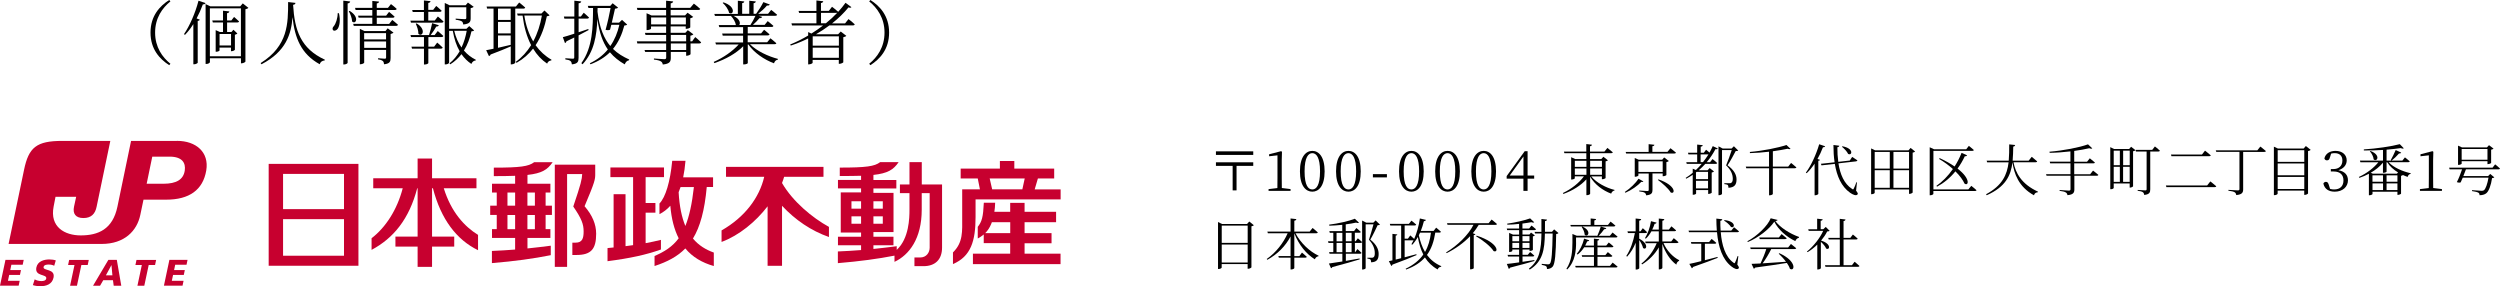 <?xml version="1.0" encoding="UTF-8"?><svg id="_レイヤー_2" xmlns="http://www.w3.org/2000/svg" viewBox="0 0 538.66 61.66"><defs><style>.cls-1{fill:#c7002f;}</style></defs><g id="_ヘッダー"><path d="M36.46,0l.26.3c-1.74,1.41-3.3,3.57-3.3,6.72s1.56,5.31,3.3,6.72l-.26.3c-2.02-1.29-4.03-3.4-4.03-7.02s2.01-5.73,4.03-7.02Z"/><path d="M44.29.67c-.06.16-.24.28-.58.27-.39,1.05-.84,2.08-1.35,3.03l.69.27c-.05.14-.18.23-.45.27v9.01c-.02.09-.4.33-.76.33h-.18V5.19c-.55.88-1.17,1.68-1.8,2.32l-.22-.15c1.18-1.72,2.43-4.48,3.13-7.2l1.53.51ZM53.52,1.69c-.09.12-.34.24-.64.3v11.28c-.02.12-.48.37-.82.37h-.14v-1.08h-6.69v.83c0,.13-.33.39-.75.39h-.18V.88l1.01.48h6.46l.54-.63,1.21.96ZM51.91,12.13V1.8h-6.69v10.33h6.69ZM48.93,4.84v2.05h.94l.43-.48.85.81c-.1.1-.3.22-.54.27v3.24c-.03.06-.35.3-.69.3h-.15v-.78h-2.47v.63c0,.08-.33.27-.69.27h-.14v-4.66l.9.4h.68v-2.05h-2.19l-.12-.43h2.31v-2.1l1.36.15c-.03.2-.15.33-.49.39v1.56h.93l.58-.76s.66.55,1.08.97c-.05.15-.18.22-.39.22h-2.2ZM49.78,7.33h-2.47v2.47h2.47v-2.47Z"/><path d="M63.66.64c-.03.21-.14.35-.51.4.33,5.52,1.65,9.42,6.84,11.82l-.03.16c-.53.06-.9.27-1.08.82-4.02-2.22-5.37-5.68-5.85-10.14-.28,3.6-1.36,7.38-6.69,10.15l-.18-.26c5.95-3.72,5.91-8.58,5.92-13.15l1.57.18Z"/><path d="M73.03,2.85c.38,1.59.1,2.82-.27,3.36-.26.36-.78.55-1.01.27-.19-.26-.07-.6.17-.84.42-.49.85-1.71.84-2.8h.27ZM75.45.32c-.04.21-.16.36-.55.42v12.79c0,.14-.39.36-.75.36h-.18V.14l1.48.18ZM75.33,2.34c2.23,1.35,1.32,3.04.54,2.29-.02-.71-.38-1.63-.72-2.2l.18-.09ZM84.52,4.3s.76.58,1.23,1.03c-.05.16-.18.24-.38.24h-9.15l-.12-.43h4.12v-1.33h-2.95l-.12-.43h3.07v-1.23h-3.6l-.12-.45h3.72V.2l1.45.15c-.03.2-.15.33-.49.39v.96h2.4l.66-.82s.78.58,1.23,1.03c-.03.17-.17.24-.38.24h-3.91v1.23h2.01l.64-.82s.72.58,1.19,1.02c-.05.17-.18.24-.39.24h-3.45v1.33h2.67l.66-.84ZM83.53,6.1l1.26.93c-.1.1-.34.24-.63.3v5.16c0,.76-.15,1.23-1.41,1.36-.03-.3-.09-.57-.27-.7-.18-.16-.48-.28-1.02-.36v-.24s1.17.1,1.44.1c.22,0,.29-.09.29-.3v-1.59h-4.72v2.74c0,.1-.39.34-.79.34h-.15v-7.63l1.02.49h4.5l.49-.61ZM78.46,7.14v1.35h4.72v-1.35h-4.72ZM83.19,10.32v-1.39h-4.72v1.39h4.72Z"/><path d="M94.36,3.57s.75.61,1.21,1.07c-.05.16-.2.24-.39.24h-6.63l-.12-.43h2.91v-1.87h-2.41l-.12-.43h2.53V.1l1.42.15c-.02.19-.15.33-.48.39v1.48h1.06l.65-.84s.73.6,1.17,1.03c-.03.16-.18.24-.39.24h-2.49v1.87h1.4l.67-.87ZM94.32,6.69s.75.61,1.2,1.05c-.04.16-.18.24-.39.24h-2.83v2.07h1.24l.66-.87s.75.61,1.18,1.06c-.03.16-.18.24-.38.24h-2.71v3.12c-.02.08-.31.3-.79.3h-.15v-3.42h-2.58l-.12-.43h2.7v-2.07h-2.79l-.12-.43h4c.24-.76.53-1.81.67-2.56l1.44.45c-.06.16-.24.3-.55.28-.3.52-.73,1.23-1.2,1.83h.85l.66-.85ZM89.77,5.04c2.2,1.35,1.18,3.04.38,2.25.02-.7-.3-1.6-.57-2.17l.19-.08ZM102.15,6.55c-.09.13-.26.18-.57.2-.32,1.42-.81,2.86-1.62,4.14.72.84,1.59,1.51,2.56,1.99l-.03.15c-.42.03-.75.3-.93.75-.84-.57-1.54-1.27-2.13-2.11-.65.82-1.42,1.57-2.41,2.19l-.17-.21c.9-.72,1.62-1.62,2.19-2.61-.7-1.21-1.18-2.67-1.48-4.39h-.79v6.84c0,.15-.33.39-.78.39h-.16V.64l1.02.49h3.48l.49-.57,1.24.9c-.09.12-.34.25-.65.3v2.17c0,.73-.17,1.21-1.59,1.35-.04-.29-.12-.53-.31-.67-.24-.14-.65-.28-1.33-.36v-.24s1.57.12,1.95.12c.27,0,.34-.09.34-.3V1.57h-3.7v4.63h3.73l.6-.58,1.05.93ZM97.87,6.64c.33,1.38.85,2.58,1.57,3.6.54-1.14.9-2.37,1.12-3.6h-2.7Z"/><path d="M111.02,1.86v11.62c0,.11-.33.39-.82.39h-.15v-3.87c-1.09.47-2.52,1.07-4.35,1.75-.06.2-.2.3-.35.34l-.6-1.27c.36-.06.92-.17,1.59-.32V1.86h-1.39l-.1-.45h6.31l.7-.87s.8.61,1.3,1.08c-.04.16-.19.24-.4.24h-1.74ZM110.04,1.86h-2.74v2.43h2.74V1.86ZM107.3,7.2h2.74v-2.47h-2.74v2.47ZM107.3,10.3c.84-.18,1.78-.4,2.74-.64v-2.02h-2.74v2.67ZM118.43,3.3c-.12.12-.27.16-.6.2-.45,2.17-1.17,4.35-2.43,6.24.93,1.3,2.07,2.35,3.42,3.12l-.03.16c-.42.03-.78.28-.9.69-1.21-.81-2.22-1.9-3.03-3.24-.91,1.17-2.07,2.22-3.55,3.06l-.2-.19c1.38-.99,2.47-2.22,3.33-3.61-.92-1.77-1.53-3.91-1.84-6.37h-1.05l-.14-.45h5.26l.63-.65,1.12,1.05ZM112.97,3.34c.33,2.16.99,4.03,1.92,5.59.93-1.72,1.53-3.64,1.87-5.59h-3.79Z"/><path d="M126.82,6.48c-.58.32-1.3.7-2.16,1.14v4.83c0,.81-.15,1.29-1.44,1.42-.04-.3-.1-.57-.3-.71-.18-.18-.53-.28-1.11-.36v-.25s1.3.1,1.59.1c.26,0,.33-.08.33-.3v-4.27c-.53.27-1.09.54-1.69.83-.03.18-.17.33-.31.37l-.46-1.27c.49-.12,1.38-.39,2.47-.75v-3.24h-2.14l-.1-.45h2.25V.15l1.48.16c-.03.21-.18.36-.56.4v2.85h.49l.61-.82s.72.6,1.14,1.03c-.04.16-.19.24-.4.24h-1.84v2.94c.66-.22,1.38-.46,2.08-.7l.07.22ZM135.13,5.29c-.12.14-.29.18-.61.21-.49,1.86-1.24,3.58-2.44,5.04,1,.99,2.19,1.69,3.49,2.28l-.04.17c-.41.06-.75.39-.92.88-1.24-.72-2.31-1.54-3.19-2.61-1.06,1.05-2.43,1.93-4.18,2.59l-.15-.22c1.62-.76,2.89-1.77,3.88-2.97-1.08-1.54-1.84-3.6-2.26-6.57-.15,3.57-.68,7.06-3.19,9.76l-.26-.24c2.47-3.43,2.49-7.86,2.52-11.89h-.99l-.14-.45h4.84l.51-.57,1.17.94c-.1.14-.36.21-.66.24-.15.73-.42,1.9-.69,3.01h1.56l.64-.61,1.11,1.01ZM128.76,1.72c-.02.27-.02.52-.02.79.42,3.49,1.4,5.79,2.76,7.41.94-1.35,1.56-2.89,1.95-4.57h-1.74c-.09.37-.18.72-.27,1.05-.22.11-.53.14-.96.03.42-1.48.84-3.4,1.08-4.71h-2.8Z"/><path d="M149.83,8.01s.8.65,1.24,1.11c-.05.16-.19.24-.39.24h-1.89v2.31c-.02.1-.48.34-.81.34h-.14v-.82h-3.31v1.26c0,.79-.18,1.3-1.72,1.45-.06-.3-.17-.54-.41-.67-.26-.17-.7-.3-1.5-.39v-.24s1.86.15,2.22.15c.33,0,.42-.11.42-.36v-1.2h-4.53l-.14-.42h4.66v-1.41h-6.21l-.1-.45h6.31v-1.38h-4.44l-.14-.45h4.57v-1.38h-3.25v.48c0,.09-.43.3-.81.3h-.15v-3.63l1.06.48h3.15v-1.18h-6.18l-.12-.45h6.3V.15l1.53.16c-.05.21-.19.36-.54.42v.96h4.21l.78-.91s.85.63,1.36,1.12c-.03.17-.17.24-.38.24h-5.98v1.18h3.1l.55-.58,1.21.9c-.1.12-.34.24-.63.3v1.96c-.02.09-.49.31-.82.31h-.16v-.52h-3.25v1.38h3.16l.54-.57,1.2.9c-.1.12-.34.24-.65.3v1.2h.38l.66-.9ZM143.54,5.26v-1.5h-3.25v1.5h3.25ZM144.53,3.76v1.5h3.25v-1.5h-3.25ZM144.53,8.91h3.31v-1.38h-3.31v1.38ZM147.85,9.36h-3.31v1.41h3.31v-1.41Z"/><path d="M161.64,9.57c1.41,1.42,3.91,2.59,5.98,3.12l-.03.17c-.38.04-.7.34-.82.78-2.1-.78-4.27-2.25-5.53-4.06h-.12v4.02c0,.07-.33.28-.82.28h-.17v-3.91c-1.53,1.54-3.76,2.8-6.21,3.63l-.14-.26c2.11-.93,4.09-2.32,5.38-3.76h-4.89l-.14-.43h5.98v-1.47h-4.39l-.12-.45h4.51v-1.38h-5.13l-.12-.45h3.7c-.09-.66-.58-1.45-1.06-1.96h-3.45l-.14-.43h5.07V.16l1.38.15c-.02.2-.15.33-.45.37v2.29h1.53V.16l1.41.15c-.03.2-.16.33-.48.39v2.28h.54c.55-.73,1.18-1.74,1.57-2.52l1.38.51c-.09.18-.29.27-.61.22-.46.57-1.2,1.24-1.9,1.78h2.14l.67-.84s.78.58,1.28,1.05c-.05.16-.19.22-.41.22h-3.61l.8.24c-.08.18-.27.3-.58.27-.36.45-.9.99-1.42,1.45h2.53l.66-.81s.76.57,1.23,1.02c-.03.16-.18.24-.39.24h-5.14v1.38h2.88l.64-.77s.71.55,1.17.97c-.05.17-.2.24-.41.24h-4.29v1.47h4.2l.7-.85s.78.6,1.27,1.06c-.04.17-.19.22-.4.22h-5.25ZM155.89.51c2.86.97,2.1,2.92,1.2,2.25-.14-.72-.78-1.63-1.38-2.13l.18-.12ZM158.05,3.42c1.4.67,1.53,1.6,1.23,1.96h2.41c.39-.58.79-1.35,1.08-1.96h-4.72Z"/><path d="M182.83,4.12s.84.63,1.33,1.11c-.03.16-.17.24-.38.24h-5.07c-.89.67-1.87,1.32-2.91,1.92h4.78l.57-.6,1.2.93c-.09.12-.33.24-.65.3v5.4c-.02.09-.49.33-.82.33h-.15v-.84h-5.64v.63c0,.1-.41.33-.82.33h-.14v-5.59c-1.18.6-2.44,1.11-3.75,1.54l-.12-.24c1.33-.54,2.62-1.18,3.87-1.92v-.75l.7.32c.89-.55,1.72-1.14,2.52-1.75h-6.7l-.12-.45h5.38v-2.25h-3.73l-.12-.43h3.85V.1l1.47.17c-.03.19-.15.33-.49.39v1.68h1.69l.69-.88s.84.63,1.32,1.08v.02c.6-.66,1.14-1.32,1.59-1.96l1.27.94c-.14.15-.3.18-.63.05-.92,1.14-2.11,2.32-3.54,3.45h2.8l.72-.9ZM175.11,7.83v2.01h5.64v-2.01h-5.64ZM180.75,12.46v-2.19h-5.64v2.19h5.64ZM177.94,5.02c.91-.73,1.74-1.5,2.47-2.28-.05.02-.12.03-.2.03h-3.31v2.25h1.04Z"/><path d="M187.54,0c2.02,1.29,4.03,3.4,4.03,7.02s-2.01,5.73-4.03,7.02l-.26-.3c1.74-1.41,3.3-3.57,3.3-6.72s-1.56-5.31-3.3-6.72l.26-.3Z"/><path class="cls-1" d="M95.63,40.57h7.03v-2.16h-9.57v-4.25h-3.11v4.25h-9.56v2.16h6.35c-1.21,4.64-3.68,8.44-6.71,10.76v2.51c4.72-2.52,8.09-6.62,9.83-13.27h.09v10.41h-4.78v2.16h4.78v4.36h3.11v-4.36h4.78v-2.16h-4.78v-10.41h.19c1.73,6.68,5.1,11.09,9.72,13.34v-3.3c-2.93-1.8-5.8-4.93-7.38-10.04"/><path class="cls-1" d="M57.89,57.26h19.34v-21.95h-19.34v21.95ZM74.12,55.1h-13.13v-7.88h13.13v7.88ZM74.12,45.06h-13.13v-7.59h13.13v7.59Z"/><path class="cls-1" d="M119.08,34.95h-3.99c-1.18.91-3,1.17-8.69,1.17v1.83c1.79,0,3.3-.02,4.59-.07v1.71h-4.98v1.89h1.02v2.83h-1.41v2h1.41v3.06h-1.02v1.89h4.98v2.51c-1.65.13-3.32.23-5,.3v2.62c4.87-.4,9-.97,12.68-1.71v-2.04c-1.58.21-3.27.41-5.02.59v-2.27h4.94v-1.89h-1.03v-3.06h1.36v-2h-1.36v-2.83h1.03v-1.89h-4.94v-1.9c3.1-.34,4.32-1.12,5.43-2.75M109.34,41.49h1.65v2.83h-1.65v-2.83ZM109.34,46.32h1.65v3.06h-1.65v-3.06ZM115.25,49.38h-1.61v-3.06h1.61v3.06ZM115.25,44.32h-1.61v-2.83h1.61v2.83Z"/><path class="cls-1" d="M125.96,44.42c2.26-5.33,2.29-5.79,2.29-6.91v-2.03h-8.71v22.02h2.65v-19.99h3.25c-.06,1.16-.23,1.98-1.92,6.99,1.83,2.66,2.23,3.83,2.23,5.38,0,1.47-.29,2.4-1.71,2.4h-.72v2.66h.87c3.21,0,4.26-1.32,4.26-4.58,0-2.04-.82-3.98-2.5-5.93"/><path class="cls-1" d="M142.41,51.68c-1.09.27-2.17.5-3.3.71v-6.57h2.11v-2.08h-2.11v-5.58h3.96v-2.08h-11.55v2.08h4.89v14.66c-.53.07-1.08.15-1.63.22v-11.2h-2.57v11.48c-.43.04-.86.09-1.31.13v2.83c5-.65,8.35-1.4,11.51-2.52v-2.09Z"/><path class="cls-1" d="M149.3,51.41c1.56-2.55,2.52-6.07,2.98-11.12h1.36v-2.08h-6.44c.22-1.06.39-2.25.5-3.57h-2.86c-.44,4.56-1.43,7.84-2.75,9.21v2.29c.84-.42,1.63-1.01,2.34-1.81.24,2.83.85,5.14,1.8,7.01-1.34,1.82-3.05,2.88-5.2,3.82v2.16c2.74-.9,4.93-2.04,6.63-3.79,1.54,1.85,3.6,3.07,6.14,3.79v-2.9c-1.73-.62-3.26-1.54-4.49-3.02M146.23,41.39c.15-.34.28-.71.41-1.09h2.87c-.41,3.66-1.01,6.35-1.84,8.39-.77-1.84-1.28-4.21-1.45-7.29"/><path class="cls-1" d="M202.99,39.74h-4.38v-4.8h-2.65v4.8h-2.06v1.87h2.06s0,1.71,0,3.58c0,1.77-.08,6.2-2.75,8.65v-.79c-1.58.21-3.27.41-5.02.59v-.8h4.32v-1.83h-4.32v-1.01h4.33v-8.44h-4.33v-.95h4.94v-1.83h-4.94v-1.09c3.1-.34,4.32-1.12,5.43-2.75h-3.99c-1.18.91-3,1.17-8.69,1.17v1.81c1.79,0,3.3,0,4.59-.05v.9h-4.98v1.83h4.98v.85h-4.38v8.65h4.38v.91h-4.98v1.83h4.98v1.04c-1.64.13-3.32.23-5,.3v2.52c4.66-.39,8.64-.92,12.2-1.62v1.34c3.17-1.48,5.87-5.02,5.87-11.23,0-3.27,0-3.48,0-3.58h1.71s0,10.71,0,11.74-.67,2.13-2.06,2.13h-1.22v1.87h1.95c2.49,0,4-1.4,4-4,0-1.05,0-13.6,0-13.6ZM185.53,48.2h-2.07v-1.59h2.07v1.59ZM185.53,44.96h-2.07v-1.59h2.07v1.59ZM190.21,48.2h-2.02v-1.59h2.02v1.59ZM190.21,43.37v1.59h-2.02v-1.59h2.02Z"/><path class="cls-1" d="M220.76,52.41h5.81v-2.18h-5.81v-2.35h6.79v-2.25h-6.79v-1.92h-3.1v1.92h-3.41c.09-.58.15-1.09.17-1.95h-2.44c-.15,3.12-.41,4.05-1.31,5.2v2.51c.47-.25.9-.53,1.29-.87v1.87h5.7v2.26h-8.03v2.26h18.88v-2.26h-7.75v-2.26ZM217.66,50.23h-5.38c.51-.52.94-1.14,1.27-1.93.04-.1.1-.25.16-.42h3.96v2.35Z"/><path class="cls-1" d="M222.94,40.8l.69-2.35h3.51v-2.12h-8.59v-1.64h-3.11v1.64h-8.45v2.12h3.68l.47,2.35h-3.82s0,4.08,0,5.96c0,3.1.23,5.45-1.99,7.63v2.51c3.87-1.66,4.87-4.98,4.87-10.14,0-1.44,0-2.76,0-3.79h18.33v-2.16h-5.57ZM220.28,40.8h-6.5l-.54-2.35h7.55l-.51,2.35Z"/><path class="cls-1" d="M168.49,39.45c.18-.45.33-.91.46-1.35h8.48v-2.15h-21v2.15h8.23c-1.04,4.48-4.16,8.68-9.19,11.55v2.48c3.77-1.4,7.36-4.34,9.92-7.68v12.82h3.11v-12.93c2.87,3.07,6.27,5.38,10.11,6.73v-2.18c-3.62-1.99-7.82-5.5-10.1-9.44Z"/><path class="cls-1" d="M1.18,55.99h3.93l-.22,1.05h-2.44l-.24,1.15h2.31l-.22,1.05H1.98l-.27,1.26h2.53l-.22,1.05H0l1.18-5.57Z"/><path class="cls-1" d="M7.48,60.19c.34.21.84.37,1.45.37.47,0,.94-.1,1.03-.54.22-1.04-2.55-.38-2.12-2.41.28-1.34,1.67-1.71,2.79-1.71.53,0,1.04.08,1.39.21l-.34,1.15c-.35-.18-.76-.26-1.18-.26-.38,0-1,.03-1.11.52-.19.9,2.57.3,2.14,2.31-.31,1.44-1.6,1.84-2.84,1.84-.52,0-1.15-.08-1.61-.24l.39-1.23Z"/><path class="cls-1" d="M16.04,57.1h-1.37l.23-1.1h4.23l-.23,1.1h-1.37l-.95,4.47h-1.48l.95-4.47Z"/><path class="cls-1" d="M23.35,55.99h1.82l.96,5.57h-1.63l-.16-1.19h-2.09l-.69,1.19h-1.51l3.3-5.57ZM24.02,57.14h-.02l-1.18,2.18h1.4l-.2-2.18Z"/><path class="cls-1" d="M30.55,57.1h-1.37l.23-1.1h4.23l-.23,1.1h-1.37l-.95,4.47h-1.48l.95-4.47Z"/><path class="cls-1" d="M36.48,55.99h3.93l-.22,1.05h-2.44l-.24,1.15h2.31l-.22,1.05h-2.31l-.27,1.26h2.53l-.22,1.05h-4.01l1.18-5.57Z"/><path class="cls-1" d="M38.1,30.36h-9.86l-2.94,14.17c-1.02,4.89-4.14,6.19-7.91,6.19-3.43,0-6.69-1.8-5.84-6.19.18-.95.25-1.31.41-2.12h4.45c-.09.42-.25,1.13-.46,2.12-.32,1.5.34,2.45,2.02,2.45s2.54-.89,2.85-2.45l2.95-14.17h-10.36c-5.55,0-7.23,1.39-8.23,6.24l-3.33,15.96h20.05c4.94,0,7.62-2.84,8.33-6.25q.68-3.29.69-3.29h4.89c4.95,0,7.92-2.08,8.63-6.29.66-3.93-2.19-6.38-6.31-6.38ZM39.81,36.74c-.28,1.96-1.83,2.85-4.57,2.85h-3.64l1.21-5.84h3.73c2.77,0,3.5,1.39,3.27,2.99Z"/><path d="M261.99,33.38v-.77h8.04v.77h-8.04ZM261.99,34.97h8.04v.77h-3.6v5.28h-.84v-5.28h-3.6v-.77Z"/><path d="M278.07,40.75v.38h-4.74v-.38l1.9-.23c.01-.72.02-1.43.02-2.13v-4.92l-1.8.2v-.43l2.59-.67.18.14-.05,1.86v3.81c0,.71.01,1.42.02,2.13l1.87.23Z"/><path d="M285.41,36.92c0,3.2-1.29,4.38-2.65,4.38s-2.67-1.18-2.67-4.38,1.31-4.41,2.67-4.41,2.65,1.2,2.65,4.41ZM282.76,40.82c.84,0,1.66-.86,1.66-3.9s-.82-3.92-1.66-3.92-1.67.84-1.67,3.92.8,3.9,1.67,3.9Z"/><path d="M293.19,36.92c0,3.2-1.29,4.38-2.65,4.38s-2.67-1.18-2.67-4.38,1.31-4.41,2.67-4.41,2.65,1.2,2.65,4.41ZM290.54,40.82c.84,0,1.66-.86,1.66-3.9s-.82-3.92-1.66-3.92-1.67.84-1.67,3.92.8,3.9,1.67,3.9Z"/><path d="M295.81,37.52h3.02v.7h-3.02v-.7Z"/><path d="M306.76,36.92c0,3.2-1.29,4.38-2.65,4.38s-2.67-1.18-2.67-4.38,1.31-4.41,2.67-4.41,2.65,1.2,2.65,4.41ZM304.11,40.82c.84,0,1.66-.86,1.66-3.9s-.82-3.92-1.66-3.92-1.67.84-1.67,3.92.8,3.9,1.67,3.9Z"/><path d="M314.55,36.92c0,3.2-1.29,4.38-2.65,4.38s-2.67-1.18-2.67-4.38,1.31-4.41,2.67-4.41,2.65,1.2,2.65,4.41ZM311.9,40.82c.84,0,1.66-.86,1.66-3.9s-.82-3.92-1.66-3.92-1.67.84-1.67,3.92.8,3.9,1.67,3.9Z"/><path d="M322.34,36.92c0,3.2-1.29,4.38-2.65,4.38s-2.67-1.18-2.67-4.38,1.31-4.41,2.67-4.41,2.65,1.2,2.65,4.41ZM319.68,40.82c.84,0,1.66-.86,1.66-3.9s-.82-3.92-1.66-3.92-1.67.84-1.67,3.92.8,3.9,1.67,3.9Z"/><path d="M330.56,38.49h-1.42v2.64h-.9v-2.64h-3.61v-.55l3.89-5.36h.62v5.24h1.42v.67ZM328.25,37.82v-4.11l-2.96,4.11h2.96Z"/><path d="M342.87,38.02c1.12,1.36,3.17,2.45,5.01,2.9l-.02.13c-.32.05-.6.31-.71.67-1.81-.67-3.54-1.97-4.53-3.65v3.68c0,.11-.34.3-.65.3h-.16v-3.41c-1.21,1.34-2.96,2.43-4.95,3.15l-.11-.2c1.86-.88,3.5-2.19,4.52-3.59h-1.96v.43c0,.07-.35.25-.66.25h-.12v-4.81l.85.4h2.42v-1.26h-4.73l-.1-.35h4.82v-1.62l1.22.14c-.04.17-.13.29-.42.34v1.14h3.11l.64-.79s.71.56,1.16.95c-.04.13-.17.19-.33.19h-4.57v1.26h2.42l.46-.49.97.76c-.07.1-.26.18-.5.23v3.59c-.01.07-.41.26-.68.26h-.12v-.61h-2.29ZM339.32,34.64v1.32h2.5v-1.32h-2.5ZM339.32,37.66h2.5v-1.36h-2.5v1.36ZM342.62,34.64v1.32h2.54v-1.32h-2.54ZM345.16,37.66v-1.36h-2.54v1.36h2.54Z"/><path d="M354.1,39.08c-.1.12-.19.16-.46.1-.72.79-2.06,1.76-3.42,2.35l-.13-.17c1.16-.75,2.38-1.96,2.96-2.85l1.04.58ZM359.93,31.94s.72.55,1.18.95c-.04.13-.17.19-.34.19h-10.39l-.11-.35h4.95v-1.67l1.24.13c-.02.17-.14.29-.43.32v1.21h3.25l.65-.79ZM356.05,37.39v3.55c0,.62-.18,1.04-1.37,1.15-.02-.24-.11-.43-.29-.55-.19-.13-.56-.23-1.19-.3v-.19s1.44.11,1.73.11c.25,0,.31-.07.31-.24v-3.53h-2.22v.43c0,.07-.35.26-.67.26h-.12v-4.04l.86.38h5.05l.43-.5,1.01.77c-.08.1-.3.19-.53.24v2.78c-.01.08-.41.26-.68.26h-.12v-.59h-2.21ZM358.25,37.04v-2.28h-5.23v2.28h5.23ZM357.34,38.65c3.91,1.34,3.62,3.3,2.64,2.82-.49-.85-1.82-2.01-2.76-2.7l.12-.12Z"/><path d="M367.59,32.26s.41.31.75.62c.26-.47.5-.95.7-1.4l1.08.52c-.08.14-.2.19-.5.13-.47.91-1.1,1.88-1.89,2.82h.72l.54-.68s.62.48,1,.85c-.04.13-.14.19-.31.19h-2.25c-.43.47-.9.94-1.4,1.37h1.9l.44-.47.94.73c-.07.08-.28.19-.5.24v4.35c-.01.07-.4.25-.64.25h-.12v-.83h-2.6v.75c0,.07-.24.26-.61.26h-.12v-4.29c-.44.3-.91.58-1.4.83l-.12-.17c.53-.32,1.04-.7,1.52-1.1v-.89l.68.29c.46-.42.88-.88,1.26-1.33h-3.23l-.1-.36h2.35v-1.67h-1.88l-.1-.36h1.98v-1.76l1.2.13c-.02.17-.14.29-.44.32v1.31h.67l.5-.66ZM365.56,37.03l-.14.12v1.45h2.6v-1.57h-2.46ZM368.02,40.59v-1.63h-2.6v1.63h2.6ZM366.93,34.94c.44-.54.83-1.1,1.18-1.67h-1.69v1.67h.52ZM374.53,32.42c-.1.11-.26.13-.55.13-.42.8-1.22,2.29-1.76,3.07,1.42,1,1.94,2.08,1.94,3.03,0,1.18-.47,1.74-1.74,1.81,0-.26-.06-.52-.16-.61-.11-.08-.41-.16-.73-.18v-.19h1.13c.14,0,.22-.01.33-.07.24-.13.36-.41.36-.9,0-.91-.38-1.9-1.44-2.88.35-.78.88-2.28,1.21-3.29h-2.09v9.43c0,.07-.25.29-.65.29h-.11v-10.53l.9.47h1.92l.5-.49.92.91Z"/><path d="M385.9,35.1s.71.55,1.15.96c-.02.13-.14.19-.32.19h-4.75v5.55c0,.07-.29.28-.68.28h-.13v-5.83h-4.91l-.11-.36h5.01v-3.2c-1.34.16-2.75.26-4.11.3l-.02-.25c2.77-.23,6.13-.9,7.88-1.5l.89.83c-.11.08-.32.1-.62-.02-.9.19-2,.38-3.19.54v3.31h3.3l.62-.79Z"/><path d="M393.25,31.51c-.04.13-.18.23-.47.22-.34.89-.73,1.74-1.18,2.52l.55.2c-.05.11-.16.18-.37.2v7.14c-.01.07-.34.28-.64.28h-.16v-6.81c-.53.79-1.1,1.49-1.71,2.06l-.17-.12c1.08-1.46,2.19-3.8,2.87-6.12l1.27.43ZM399.94,41.11c.36.46.41.64.3.77-.28.4-1.03.06-1.61-.35-1.87-1.32-2.85-3.55-3.29-6.22l-2.87.32-.13-.34,2.95-.32c-.18-1.17-.25-2.43-.25-3.73l1.27.16c-.02.14-.13.29-.42.32-.01,1.06.05,2.13.19,3.15l2.49-.28.5-.78s.7.43,1.13.74c-.02.12-.13.2-.29.22l-3.79.43c.36,2.34,1.22,4.4,2.9,5.48.22.18.3.18.4-.05.17-.29.4-.89.56-1.37l.13.04-.19,1.8ZM396.99,31.52c2.54.47,2.06,2.11,1.21,1.64-.22-.5-.85-1.16-1.33-1.54l.12-.11Z"/><path d="M412.64,32.65c-.08.1-.29.19-.53.24v8.59c-.01.08-.38.29-.66.29h-.12v-.95h-7.4v.72c0,.1-.28.3-.64.3h-.13v-9.86l.85.41h7.2l.46-.52.97.78ZM403.93,32.73v3.6h3.25v-3.6h-3.25ZM403.93,40.47h3.25v-3.8h-3.25v3.8ZM407.97,32.73v3.6h3.36v-3.6h-3.36ZM411.33,40.47v-3.8h-3.36v3.8h3.36Z"/><path d="M424.73,40.03s.71.55,1.13.94c-.04.13-.13.19-.31.19h-8.98v.62c0,.07-.26.29-.67.29h-.12v-10.34l.94.43h6.93l.56-.73s.66.5,1.08.89c-.04.13-.16.19-.32.19h-8.39v8.29h7.53l.64-.77ZM417.22,40.05c1.24-.85,2.5-2.11,3.56-3.63-.82-.74-1.81-1.49-2.97-2.17l.11-.19c1.33.62,2.4,1.24,3.23,1.81.58-.91,1.09-1.9,1.5-2.94l1.19.54c-.06.13-.22.23-.49.19-.46.97-.98,1.86-1.57,2.66,2.95,2.28,2.33,3.86,1.5,3.23-.32-.72-.97-1.66-1.96-2.63-1.15,1.42-2.51,2.53-3.96,3.3l-.13-.17Z"/><path d="M433.84,34.97c.43,2.27,1.7,4.69,5.26,6.32l-.02.13c-.42.05-.71.2-.83.66-3.33-1.83-4.29-4.7-4.64-7.1-.34,2.79-1.44,5.28-5.55,7.09l-.13-.22c3.5-1.87,4.53-4.21,4.85-6.88h-4.62l-.11-.35h4.76c.1-1.12.1-2.29.1-3.51l1.28.13c-.04.18-.13.3-.41.35-.02,1.03-.04,2.05-.13,3.03h3.45l.66-.83s.73.58,1.17.98c-.02.13-.13.19-.31.19h-4.79Z"/><path d="M450.99,36.77s.71.53,1.13.91c-.04.13-.16.19-.31.19h-4.86v2.94c0,.65-.18,1.13-1.49,1.24-.04-.25-.14-.47-.35-.58-.24-.16-.64-.26-1.34-.35v-.18s1.67.13,2,.13c.26,0,.35-.1.35-.31v-2.89h-5.16l-.11-.33h5.26v-2.35h-4.37l-.1-.35h4.46v-2.22c-1.44.17-2.99.29-4.47.31l-.05-.24c2.96-.23,6.48-.92,8.31-1.59l.92.86c-.11.11-.32.11-.65-.02-.91.22-2.03.41-3.24.58v2.33h2.76l.6-.74s.67.53,1.09.9c-.02.13-.14.19-.31.19h-4.14v2.35h3.43l.61-.77Z"/><path d="M459.18,31.62l.94.74c-.07.1-.28.19-.52.24v7.54c-.01.07-.37.28-.62.28h-.11v-.89h-3.44v.96c0,.1-.26.28-.6.28h-.14v-9.07l.8.4h3.26l.43-.48ZM455.43,32.46v3.13h1.32v-3.13h-1.32ZM455.43,39.18h1.32v-3.24h-1.32v3.24ZM457.46,32.46v3.13h1.42v-3.13h-1.42ZM458.87,39.18v-3.24h-1.42v3.24h1.42ZM464.3,31.55s.68.52,1.08.91c-.04.13-.16.19-.31.19h-1.77v8.14c0,.64-.14,1.1-1.3,1.21-.02-.24-.11-.46-.28-.58-.2-.14-.53-.25-1.13-.32v-.18s1.36.1,1.62.1c.24,0,.31-.07.31-.26v-8.11h-2.3l-.08-.36h3.59l.58-.74Z"/><path d="M475.55,39.97l.7-.88s.78.6,1.27,1.04c-.02.13-.16.19-.32.19h-10.42l-.11-.36h8.89ZM474.44,33.3l.66-.84s.76.58,1.24,1.01c-.04.13-.17.19-.34.19h-8.13l-.1-.36h6.67Z"/><path d="M487.02,31.58s.74.56,1.2.97c-.04.12-.16.18-.32.18h-4.58v8.05c0,.65-.17,1.13-1.48,1.25-.04-.25-.14-.47-.33-.59-.25-.16-.65-.26-1.37-.35v-.18s1.69.11,2.03.11c.26,0,.35-.07.35-.29v-8h-4.99l-.11-.34h8.96l.65-.82Z"/><path d="M497.88,32.29c-.1.11-.31.22-.58.26v9.13c-.02.1-.4.31-.7.31h-.12v-.92h-5.73v.66c0,.11-.3.32-.65.32h-.16v-10.45l.88.41h5.53l.48-.55,1.04.83ZM490.76,32.36v2.51h5.73v-2.51h-5.73ZM490.76,35.22v2.54h5.73v-2.54h-5.73ZM496.49,40.72v-2.6h-5.73v2.6h5.73Z"/><path d="M502.03,33.84c-.12.49-.26.71-.65.71-.25,0-.46-.11-.56-.42.26-1.1,1.26-1.62,2.4-1.62,1.47,0,2.41.84,2.41,2.05,0,.98-.65,1.76-1.79,2.12,1.38.24,2.06,1.04,2.06,2.16,0,1.43-1.16,2.46-2.85,2.46-1.24,0-2.18-.53-2.45-1.75.12-.24.31-.37.56-.37.36,0,.49.24.65.77l.23.74c.3.1.59.13.86.13,1.33,0,2.03-.74,2.03-1.94s-.7-1.93-2.11-1.93h-.61v-.52h.52c1.2,0,1.97-.67,1.97-1.85,0-1-.6-1.58-1.65-1.58-.24,0-.49.02-.78.1l-.23.74Z"/><path d="M514.69,34.97c1.04,1.13,2.99,1.97,4.73,2.36v.13c-.34.05-.56.28-.66.66-.34-.12-.68-.25-1.01-.41-.1.07-.24.16-.41.18v3.84c-.01.07-.4.26-.66.26h-.12v-.68h-5.37v.5c0,.08-.34.26-.65.26h-.13v-4.63c-.63.34-1.32.64-2.04.88l-.12-.19c1.7-.78,3.21-1.94,4.2-3.17h-3.87l-.1-.35h4.97v-2.3c-1.36.08-2.78.13-4.13.11v-.23c2.66-.16,5.98-.65,7.75-1.13l.86.89c-.11.1-.34.1-.64-.04-.88.13-1.93.24-3.07.34v2.36h1.06l-.16-.11c.31-.54.73-1.38,1.07-2.17l1.18.55c-.06.12-.2.22-.46.18-.5.58-1.09,1.15-1.61,1.55h2.32l.56-.7s.64.49,1.03.85c-.02.13-.16.19-.32.19h-4.2ZM510.76,32.53c2.27.84,1.46,2.46.68,1.82-.04-.6-.43-1.32-.82-1.75l.13-.07ZM516.7,37.16c-.96-.59-1.8-1.32-2.34-2.2h-.14v2.02c0,.07-.28.25-.66.25h-.12v-2.18c-.67.83-1.58,1.56-2.63,2.17l.44.2h5.19l.25-.26ZM513.45,37.78h-2.27v1.38h2.27v-1.38ZM511.19,40.95h2.27v-1.44h-2.27v1.44ZM514.22,39.16h2.34v-1.38h-2.34v1.38ZM516.56,40.95v-1.44h-2.34v1.44h2.34Z"/><path d="M526.15,40.75v.38h-4.74v-.38l1.9-.23c.01-.72.02-1.43.02-2.13v-4.92l-1.8.2v-.43l2.59-.67.18.14-.05,1.86v3.81c0,.71.01,1.42.02,2.13l1.87.23Z"/><path d="M537.61,35.41s.65.5,1.04.89c-.02.13-.14.19-.31.19h-7.02c-.16.43-.36.95-.56,1.45h5.33l.46-.46.89.73c-.08.08-.23.16-.49.17-.23,1.54-.71,2.9-1.31,3.31-.35.25-.83.37-1.39.37,0-.22-.06-.43-.26-.55-.22-.13-.8-.26-1.36-.34v-.2c.62.05,1.76.14,2.04.14.25,0,.38-.02.53-.12.37-.28.76-1.39.98-2.71h-5.55c-.17.38-.32.74-.44,1.01-.19.1-.5.08-.83-.05.34-.61.86-1.93,1.13-2.76h-2.69l-.1-.36h9.36l.56-.72ZM530.4,35.27c0,.08-.35.26-.67.26h-.11v-4.15l.84.38h5.39l.44-.48.98.74c-.08.1-.28.19-.52.24v2.85c-.02.07-.41.25-.67.25h-.12v-.62h-5.56v.52ZM530.4,32.11v2.3h5.56v-2.3h-5.56Z"/><path d="M270.16,48.53c-.08.1-.28.18-.52.23v8.84c-.01.08-.4.31-.7.31h-.12v-1.01h-5.59v.74c0,.12-.29.32-.66.32h-.13v-10.12l.86.42h5.4l.47-.53.98.79ZM263.24,48.61v3.72h5.59v-3.72h-5.59ZM268.83,56.56v-3.87h-5.59v3.87h5.59Z"/><path d="M279.14,50.26c1.09,2.11,3.09,3.97,4.97,4.83l-.02.12c-.34.04-.65.28-.79.66-1.82-1.12-3.47-3.12-4.42-5.61v4.92h1.09l.56-.76s.64.53,1.04.91c-.04.13-.16.19-.32.19h-2.37v2.24c0,.12-.34.3-.65.3h-.16v-2.54h-2.53l-.1-.35h2.63v-4.22c-1.08,2.05-2.79,3.81-5.01,5.03l-.12-.18c1.98-1.37,3.61-3.47,4.5-5.54h-4.26l-.11-.36h5v-2.83l1.25.14c-.04.18-.13.3-.44.35v2.34h3.31l.62-.78s.7.54,1.12.95c-.02.13-.14.19-.31.19h-4.46Z"/><path d="M292.58,51.36s.56.44.9.79c-.04.13-.14.19-.3.19h-1.25v1.99h.06l.49-.66s.56.47.89.82c-.04.12-.14.18-.3.18h-3.09v1.54c.92-.16,1.93-.34,2.95-.52l.04.19c-1.4.43-3.31.98-5.89,1.66-.06.12-.17.23-.29.26l-.46-1.02c.6-.07,1.64-.23,2.9-.44v-1.67h-2.76l-.1-.34h.91v-1.99h-1.04l-.1-.35h1.14v-1.83h-.76l-.1-.36h2.79v-1.36c-.91.1-1.88.17-2.79.19l-.04-.23c1.94-.23,4.32-.78,5.54-1.27l.89.85c-.11.1-.32.1-.62-.02-.62.14-1.39.28-2.23.38v1.45h1.79l.5-.66s.6.48.95.83c-.02.13-.13.19-.3.19h-.98v1.83h.17l.48-.64ZM287.98,52h1.25v-1.83h-1.25v1.83ZM289.23,54.34v-1.99h-1.25v1.99h1.25ZM289.97,50.16v1.83h1.25v-1.83h-1.25ZM291.22,52.35h-1.25v1.99h1.25v-1.99ZM297.36,48.39c-.1.1-.24.13-.53.13-.37.79-1.08,2.3-1.58,3.11,1.28,1,1.8,2.06,1.8,3.08,0,1.21-.42,1.76-1.62,1.81,0-.26-.06-.52-.17-.62-.08-.08-.34-.16-.64-.19v-.18h.98c.14,0,.22-.01.3-.07.23-.13.32-.4.32-.9,0-.96-.36-1.93-1.26-2.9.26-.79.71-2.31.98-3.33h-1.69v9.46c0,.07-.25.28-.64.28h-.12v-10.55l.9.46h1.51l.5-.49.94.92Z"/><path d="M309.25,50.13c-.29,1.88-.83,3.49-1.79,4.8.76,1.02,1.75,1.85,3.09,2.42l-.04.12c-.36.05-.64.23-.74.59-1.2-.66-2.09-1.55-2.75-2.59-.95,1.08-2.25,1.96-4.05,2.6l-.1-.17c1.71-.82,2.95-1.83,3.8-3.06-.56-1.12-.94-2.39-1.18-3.78-.35.64-.75,1.2-1.2,1.67l-.18-.11c.16-.26.31-.54.46-.84h-1.92v3.66c.79-.2,1.65-.43,2.52-.67l.05.19c-1.21.52-2.89,1.22-5.19,2.05-.04.14-.14.26-.25.3l-.53-1.04c.2-.04.46-.1.77-.17v-5.71l1.05.12c-.02.13-.11.22-.35.26v5.16c.36-.08.76-.19,1.18-.3v-7.04h-2.34l-.1-.35h4.1l.56-.7s.62.48,1.02.85c-.04.13-.16.19-.32.19h-2.17v2.85h.7l.52-.71s.48.41.84.76c.55-1.26,1-2.82,1.22-4.41l1.31.31c-.05.14-.18.26-.44.28-.18.73-.41,1.44-.67,2.1h2.76l.55-.71s.65.52,1.03.88c-.04.13-.14.19-.3.19h-.92ZM305.97,50.13c-.08.19-.17.38-.26.56.29,1.33.7,2.54,1.33,3.6.7-1.21,1.09-2.59,1.28-4.16h-2.35Z"/><path d="M321.39,47.31s.71.55,1.15.95c-.02.13-.14.19-.31.19h-3.62c-.36.61-.79,1.22-1.27,1.8l.56.22c-.04.11-.16.18-.36.2v7.12c0,.06-.35.24-.65.24h-.14v-7.14c-1.39,1.46-3.17,2.73-5.05,3.65l-.11-.16c2.45-1.48,4.81-3.77,5.89-5.94h-5.59l-.11-.35h8.96l.65-.79ZM318.16,50.77c4.87,1.57,4.76,3.81,3.66,3.33-.66-1.06-2.48-2.45-3.78-3.19l.12-.14Z"/><path d="M330.62,56.23c-1.25.36-2.91.85-5.23,1.43-.06.14-.18.24-.3.28l-.42-1.07c.54-.05,1.5-.17,2.65-.34v-1.26h-2.39l-.1-.36h2.48v-1.14h-1.46v.29c0,.06-.23.23-.58.23h-.11v-4.11l.83.36h1.32v-.95h-2.57l-.08-.35h2.65v-1c-.83.1-1.7.16-2.53.17l-.04-.22c1.71-.23,3.85-.73,4.95-1.14l.88.84c-.11.1-.34.1-.61-.02-.55.11-1.21.2-1.93.3v1.07h1.44l.52-.65s.59.46.96.8c-.04.13-.16.19-.31.19h-2.6v.95h1.49l.35-.43.82.62c-.06.1-.18.17-.42.2v2.91c0,.06-.29.23-.6.23h-.12v-.3h-1.51v1.14h1.14l.49-.6s.55.43.9.77c-.04.13-.14.19-.3.19h-2.23v1.15c.79-.12,1.65-.25,2.53-.38l.05.19ZM325.86,50.88v1.1h1.46v-1.1h-1.46ZM327.32,53.42v-1.09h-1.46v1.09h1.46ZM328.04,50.88v1.1h1.51v-1.1h-1.51ZM329.55,53.42v-1.09h-1.51v1.09h1.51ZM335.78,50.23c-.08.1-.22.17-.48.2-.07,4.29-.25,6.4-.74,7-.31.37-.77.53-1.24.53,0-.25-.04-.46-.18-.59-.16-.12-.55-.23-.95-.3v-.22c.44.05,1.1.11,1.34.11.22,0,.3-.04.42-.16.38-.38.52-2.55.59-6.49h-1.67c-.06,3.5-.46,6.04-3.27,7.78l-.17-.22c2.29-1.75,2.65-4.19,2.7-7.57h-1.38l-.1-.35h1.47c.01-.86,0-1.79,0-2.77l1.21.14c-.04.17-.16.29-.44.32,0,.8,0,1.57-.01,2.3h1.52l.46-.52.91.77Z"/><path d="M339.59,52.23c0,1.59-.14,4.1-1.92,5.83l-.16-.14c1.16-1.77,1.29-3.9,1.29-5.68v-1.83l.92.38h-.14s4.59.01,4.59.01c.28-.58.56-1.38.74-1.98l1.19.34c-.05.14-.2.24-.46.23-.28.42-.73.97-1.18,1.42h2.41l.58-.71s.66.52,1.07.88c-.04.13-.16.19-.32.19h-8.62v1.08ZM338.35,48.46h4.38v-1.39l1.17.12c-.02.16-.12.26-.38.31v.96h2.94l.56-.71s.63.49,1.04.86c-.04.12-.16.18-.32.18h-9.28l-.11-.34ZM347.47,56.59s.65.49,1.06.86c-.04.12-.16.18-.32.18h-8.7l-.11-.34h4.04v-1.96h-2.54l-.1-.35h2.64v-1.7h-2.1c-.42.64-.9,1.18-1.42,1.56l-.18-.13c.66-.77,1.26-1.98,1.58-3.29l1.1.35c-.05.13-.18.23-.43.23-.13.32-.29.64-.44.92h1.88v-1.5l1.15.13c-.01.14-.11.25-.38.3v1.07h1.88l.55-.67s.61.46,1.01.84c-.04.13-.13.19-.3.19h-3.14v1.7h1.69l.54-.66s.6.47.98.82c-.04.13-.14.19-.31.19h-2.9v1.96h2.69l.58-.71ZM340.93,48.81c2.07.91,1.24,2.4.52,1.77-.04-.58-.36-1.26-.66-1.7l.14-.07Z"/><path d="M353.2,51.43c2.19,1.16,1.52,2.58.82,2-.11-.52-.48-1.21-.82-1.71v6.07c0,.11-.34.29-.61.29h-.16v-5.78c-.44,1.12-1.06,2.13-1.85,3.01l-.17-.16c.92-1.38,1.51-3.17,1.85-4.94h-1.5l-.1-.36h1.76v-2.77l1.2.13c-.04.18-.13.29-.43.34v2.3h.28l.49-.68s.6.49.92.85c-.02.13-.14.19-.29.19h-1.4v1.22ZM358.44,52.4c.65,1.55,1.97,2.97,3.36,3.66l-.02.13c-.34.18-.53.44-.59.83-1.34-.96-2.43-2.69-3.01-4.47v5.18c0,.12-.34.31-.61.31h-.16v-4.74c-.83,1.46-2.06,2.72-3.6,3.67l-.14-.18c1.45-1.13,2.6-2.75,3.29-4.39h-2.38l-.1-.35h2.93v-2.21h-1.59c-.35.62-.74,1.16-1.2,1.58l-.18-.11c.56-.89,1.07-2.25,1.29-3.65l1.2.31c-.04.14-.18.25-.42.25-.14.44-.32.86-.52,1.26h1.42v-2.39l1.19.13c-.02.17-.11.3-.42.35v1.91h1.4l.55-.71s.62.5,1,.86c-.02.13-.14.19-.31.19h-2.64v2.21h1.91l.55-.71s.64.5,1.01.86c-.02.13-.13.19-.3.19h-2.9Z"/><path d="M374.34,57.03c.35.47.38.66.28.79-.3.38-1.02.02-1.56-.41-1.96-1.52-2.82-4.2-3.11-7.38h-6.03l-.1-.35h6.09c-.06-.83-.1-1.69-.1-2.58l1.28.14c-.02.16-.13.3-.42.35-.01.7.01,1.39.06,2.09h2.3l.59-.72s.66.52,1.06.88c-.02.13-.13.19-.3.19h-3.62c.22,2.76.96,5.29,2.72,6.55.19.19.26.18.37-.04.16-.31.38-.89.54-1.37l.16.02-.22,1.82ZM367.33,56.07c.85-.22,1.78-.46,2.72-.71l.05.2c-1.26.49-2.97,1.15-5.31,1.96-.04.14-.14.24-.25.29l-.55-.95c.53-.1,1.45-.31,2.57-.6v-3.74h-2.13l-.1-.36h3.91l.55-.68s.62.48,1.01.85c-.04.13-.13.19-.3.19h-2.16v3.55ZM371.58,47.42c2.57.28,2.22,1.86,1.39,1.49-.28-.46-.97-1.07-1.5-1.37l.11-.12Z"/><path d="M383.01,47.39c-.05.14-.19.2-.49.24,1.04,1.39,3.08,2.7,5.1,3.42l-.02.18c-.38.08-.68.41-.77.72-1.94-.91-3.71-2.52-4.53-4.19-1.09,1.64-3.44,3.45-5.71,4.39l-.08-.18c2.03-1.07,4.39-3.31,5.01-4.94l1.5.36ZM385.89,52.57s.68.52,1.13.91c-.04.13-.16.18-.34.18h-5.04c-.5,1.01-1.22,2.23-1.86,3.08,1.42-.08,3.18-.22,5.04-.34-.48-.65-1.07-1.28-1.57-1.74l.14-.1c3.86,1.73,3.31,4.04,2.27,3.35-.12-.4-.36-.83-.66-1.26-1.66.28-3.83.6-6.81,1-.07.14-.19.23-.31.25l-.49-1.05c.47-.01,1.14-.04,1.94-.08.43-.89.95-2.17,1.24-3.11h-3.36l-.1-.34h8.17l.61-.76ZM383.87,50.43s.67.52,1.1.9c-.04.13-.16.19-.32.19h-5.49l-.1-.36h4.23l.58-.73Z"/><path d="M394.23,49.74c-.11.08-.25.11-.54.13-.31.65-.77,1.32-1.31,1.97,2.31.7,1.86,2.16,1.09,1.71-.18-.46-.67-1.03-1.14-1.44v5.67c0,.07-.26.28-.65.28h-.12v-5.36c-.65.64-1.37,1.2-2.09,1.63l-.14-.13c1.4-1.12,2.84-2.95,3.5-4.46h-3.12l-.1-.34h1.92v-2.28l1.19.13c-.02.17-.14.29-.43.32v1.82h.56l.53-.5.84.84ZM399.61,56.41s.65.52,1.03.89c-.02.13-.14.19-.3.19h-7.02l-.1-.35h3.19v-5.54h-2.39l-.1-.35h2.48v-4.1l1.24.14c-.02.18-.13.3-.42.34v3.62h1.46l.55-.72s.64.5,1.03.88c-.04.13-.14.19-.31.19h-2.73v5.54h1.81l.56-.73Z"/></g></svg>